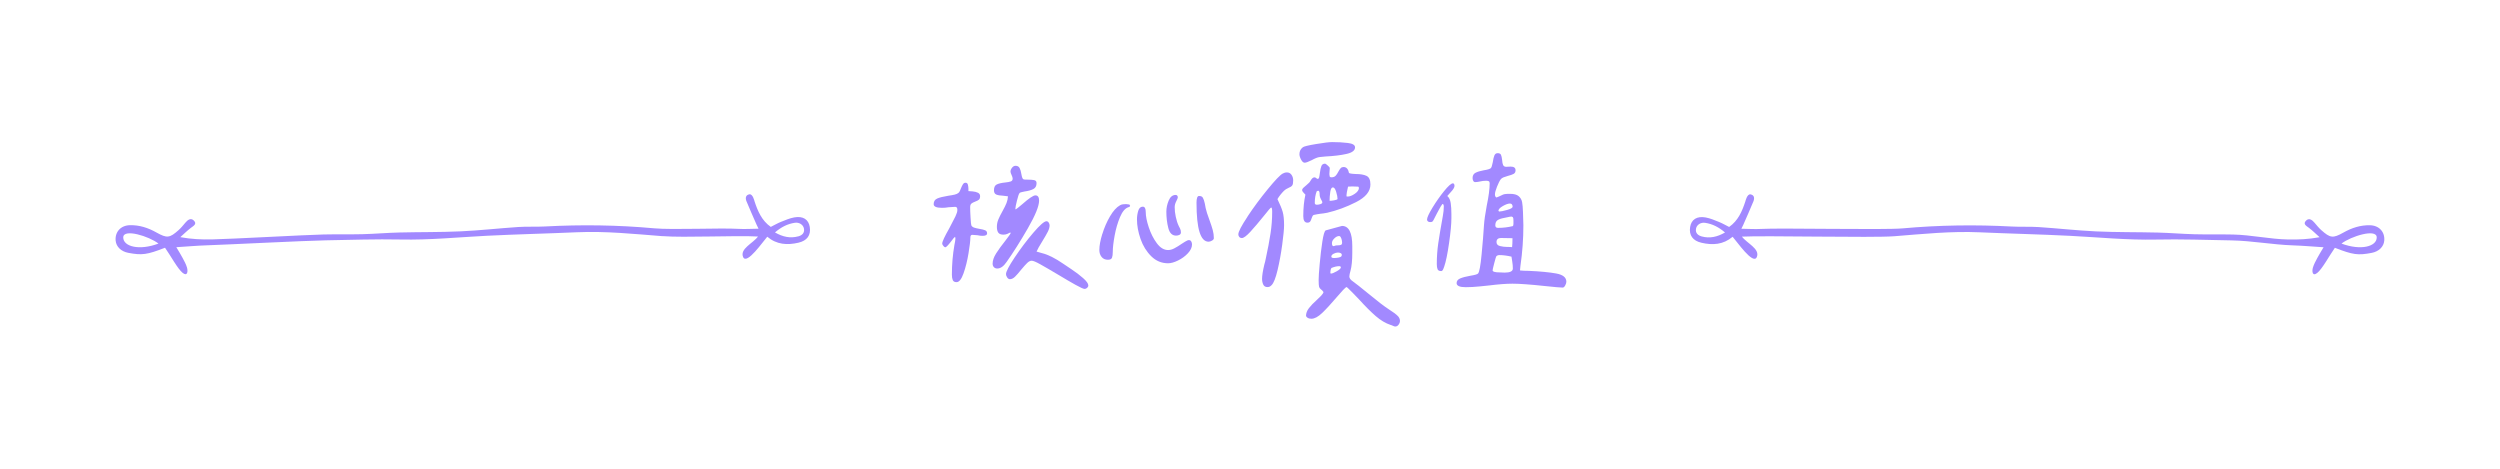 <?xml version="1.0" encoding="UTF-8"?>
<svg id="_圖層_1" data-name="圖層 1" xmlns="http://www.w3.org/2000/svg" viewBox="0 0 878.36 164.63">
  <defs>
    <style>
      .cls-1 {
        fill: #a289ff;
      }
    </style>
  </defs>
  <g>
    <path class="cls-1" d="M329.29,69.74c.84-.36,2.13-.68,3.86-.96.96-.14,1.72-.27,2.29-.41.57-.14,1.01-.34,1.33-.62.18-.14.35-.39.51-.75.16-.36.26-.62.31-.75.27-.68.52-1.2.75-1.54.23-.34.52-.51.89-.51.46,0,.74.25.85.75.11.5.17.97.17,1.4v.79c.18,0,.66.03,1.44.1.77.07,1.41.23,1.91.48.5.25.75.65.75,1.2,0,.59-.14,1-.41,1.23-.27.23-.71.46-1.3.68-.64.23-1.09.47-1.37.72-.27.25-.41.67-.41,1.26,0,.87.04,2.08.14,3.66.09,1.57.18,2.47.27,2.7.18.37.5.63.96.79.46.16,1.07.31,1.85.44.91.14,1.59.31,2.05.51.46.21.68.56.68,1.06,0,.59-.52.89-1.57.89-.64,0-1.23-.07-1.78-.21-.82-.09-1.44-.14-1.85-.14-.46,0-.68.32-.68.96,0,1.09-.22,2.94-.65,5.54-.43,2.6-1.01,4.93-1.74,7.01-.73,2.07-1.55,3.11-2.46,3.11-.68,0-1.13-.24-1.33-.72s-.31-1.1-.31-1.88c0-3.6.3-7.09.89-10.46.04-.23.11-.59.21-1.09.09-.5.14-.96.14-1.37l-.14-.41c-.27.18-.78.78-1.5,1.78-1,1.28-1.64,1.91-1.91,1.91-.18,0-.41-.16-.68-.48-.27-.32-.41-.59-.41-.82,0-.68.82-2.46,2.46-5.33,1-1.87,1.73-3.28,2.19-4.24.46-.96.68-1.71.68-2.26,0-.73-.25-1.09-.75-1.09-.55,0-1.32.05-2.32.14-.73.14-1.5.21-2.32.21-1.96,0-2.94-.43-2.94-1.3,0-.96.42-1.62,1.26-1.98ZM355.57,58.93c.36-.46.77-.68,1.23-.68.68,0,1.16.26,1.44.79.27.52.48,1.24.62,2.15.18,1.05.41,1.64.68,1.78.23.09.5.14.82.14h.62c1,0,1.79.06,2.36.17.57.11.85.47.85,1.06,0,1-.38,1.7-1.13,2.08-.75.39-1.77.67-3.04.85-.18.05-.51.11-.99.21-.48.09-.76.23-.85.41-.23.27-.52,1.15-.89,2.63-.37,1.48-.55,2.45-.55,2.91l.14.14c.41-.27,1.18-.89,2.32-1.85,2.32-2.05,3.85-3.08,4.58-3.08.87,0,1.3.62,1.3,1.85,0,1.91-1.32,5.16-3.96,9.74-2.64,4.58-5.13,8.51-7.45,11.79-1.05,1.55-2.14,2.32-3.28,2.32-.5,0-.9-.16-1.2-.48-.3-.32-.44-.73-.44-1.23,0-1.09.41-2.29,1.23-3.59s1.94-2.84,3.35-4.61c1.14-1.46,1.73-2.32,1.78-2.6l-.21-.14c-.18.09-.48.24-.89.44s-.89.31-1.44.31c-.87,0-1.47-.23-1.81-.68-.34-.46-.51-1.14-.51-2.05s.17-1.78.51-2.6.83-1.8,1.47-2.94c.64-1.14,1.1-2.08,1.4-2.84.3-.75.47-1.54.51-2.36-.14-.04-.71-.11-1.71-.21-1.05-.04-1.85-.18-2.39-.41-.55-.23-.82-.73-.82-1.5,0-1.05.33-1.73.99-2.05.66-.32,1.63-.55,2.91-.68.91-.09,1.58-.22,2.02-.38.43-.16.65-.49.65-.99,0-.32-.13-.74-.38-1.26-.25-.52-.38-.92-.38-1.2,0-.46.18-.91.55-1.37ZM356.53,90.41c2.05-3.08,4.23-5.96,6.53-8.65,2.3-2.69,3.84-4.03,4.61-4.03.32,0,.58.16.79.48.21.32.31.64.31.96,0,.68-.22,1.45-.65,2.29-.43.84-1.08,1.97-1.95,3.38-1,1.6-1.66,2.78-1.98,3.55.73.23,1.37.41,1.91.55,2.1.5,4.6,1.75,7.52,3.76.32.23,1.25.85,2.8,1.88,1.55,1.03,2.93,2.07,4.14,3.14,1.21,1.07,1.81,1.93,1.81,2.56,0,.32-.14.6-.41.85-.27.25-.57.38-.89.38-.41,0-1.49-.49-3.25-1.47-1.75-.98-3.61-2.06-5.57-3.25-3.05-1.82-5.32-3.14-6.8-3.96-1.48-.82-2.47-1.23-2.97-1.23s-1.01.25-1.54.75c-.52.5-1.24,1.3-2.15,2.39-.87,1.09-1.6,1.93-2.19,2.5-.59.57-1.19.85-1.78.85-.37,0-.68-.21-.96-.62s-.41-.8-.41-1.16c0-.87,1.03-2.84,3.08-5.91Z"/>
    <path class="cls-1" d="M387.29,82.24c.68-2.23,1.58-4.31,2.7-6.22,1.12-1.91,2.29-3.21,3.52-3.9.32-.18.66-.3,1.03-.34.36-.04.73-.07,1.09-.07.23,0,.62.05,1.16.14l.27.41c0,.27-.21.46-.62.55-1.14.37-2.12,1.53-2.94,3.49-.82,1.96-1.45,4.12-1.88,6.49-.43,2.37-.65,4.26-.65,5.67,0,.91-.09,1.61-.27,2.08-.18.48-.66.72-1.44.72-.96,0-1.7-.33-2.22-.99-.52-.66-.79-1.47-.79-2.43,0-1.5.34-3.37,1.03-5.61ZM399.91,74.08c.3-.98.83-1.47,1.61-1.47.68,0,1.03.64,1.03,1.91,0,1.41.35,3.19,1.06,5.33.71,2.14,1.65,4.01,2.84,5.61,1.18,1.6,2.51,2.39,3.96,2.39.68,0,1.4-.19,2.15-.58.75-.39,1.63-.92,2.63-1.61.14-.09.51-.33,1.13-.72.62-.39,1.08-.58,1.4-.58.36,0,.64.16.82.48.18.32.27.66.27,1.03,0,1.05-.48,2.08-1.44,3.11s-2.11,1.87-3.45,2.53c-1.34.66-2.52.99-3.52.99-2.28,0-4.25-.82-5.91-2.46-1.66-1.64-2.92-3.67-3.76-6.08-.84-2.42-1.26-4.72-1.26-6.9,0-1,.15-1.99.44-2.97ZM413.61,68.74c.14.16.21.35.21.58s-.18.7-.55,1.4c-.37.71-.55,1.4-.55,2.08,0,1.05.12,2.18.38,3.38.25,1.21.6,2.29,1.06,3.25.04.09.18.35.41.79.23.43.34.9.34,1.4,0,.41-.17.71-.51.89-.34.18-.74.27-1.2.27-1.37,0-2.28-.9-2.73-2.7-.46-1.8-.68-3.7-.68-5.71,0-1.28.27-2.57.82-3.9.55-1.32,1.37-1.98,2.46-1.98.23,0,.41.08.55.24ZM420.38,71.31c0-1.64.3-2.46.89-2.46.36,0,.68.07.96.21.55.32,1,1.66,1.37,4.03.18.91.64,2.35,1.37,4.31.5,1.37.88,2.52,1.13,3.45.25.93.38,1.88.38,2.84,0,.32-.22.6-.65.85-.43.25-.83.38-1.2.38-2.83,0-4.24-4.53-4.24-13.6Z"/>
    <path class="cls-1" d="M438.32,76.06c2.16-3.26,4.53-6.46,7.11-9.6,2.57-3.14,4.32-4.97,5.23-5.47.46-.27.96-.41,1.5-.41.68,0,1.22.29,1.61.85.39.57.58,1.22.58,1.95,0,.87-.11,1.46-.34,1.78-.23.32-.64.59-1.23.82-.73.32-1.28.66-1.64,1.03-.91.91-1.69,1.89-2.32,2.94.91,1.87,1.53,3.37,1.85,4.51.32,1.14.48,2.69.48,4.65,0,1.37-.22,3.65-.65,6.84-.43,3.19-.98,6.18-1.64,8.96-.66,2.78-1.36,4.54-2.08,5.26-.27.27-.51.46-.72.55s-.47.14-.79.14c-.68,0-1.16-.3-1.44-.89-.27-.59-.41-1.25-.41-1.98,0-1.14.27-2.85.82-5.13.18-.55.34-1.21.48-1.98.73-3.37,1.29-6.32,1.67-8.85.39-2.53.58-5.05.58-7.55,0-1.05-.11-1.57-.34-1.57-.18,0-1,.93-2.46,2.8-1.87,2.32-3.49,4.23-4.85,5.71-1.37,1.48-2.37,2.22-3.01,2.22-.37,0-.66-.12-.89-.38-.23-.25-.34-.56-.34-.92,0-.91,1.08-3,3.25-6.25ZM457.7,51.76c.41-.32,1.99-.71,4.75-1.16,2.76-.46,4.61-.68,5.57-.68,2,0,3.85.1,5.54.31,1.69.21,2.53.72,2.53,1.54,0,1.09-1.01,1.87-3.04,2.32-2.03.46-4.48.75-7.35.89l-2.12.21c-.68.09-1.6.46-2.73,1.09-1.19.59-2.01.89-2.46.89s-.88-.36-1.26-1.09c-.39-.73-.58-1.37-.58-1.91,0-1,.39-1.8,1.16-2.39ZM463.45,62.39c.09-.3.18-.81.27-1.54.14-1.14.32-1.98.55-2.53.23-.55.66-.82,1.3-.82.14,0,.44.22.92.65.48.43.72.72.72.85,0,.37-.02.71-.07,1.03-.05.32-.07.66-.07,1.03,0,.23.04.57.14,1.03.14.14.32.21.55.21.64,0,1.13-.17,1.47-.51s.67-.83.99-1.47c.32-.59.6-1.01.85-1.26s.58-.38.99-.38c1,0,1.64.71,1.91,2.12.32.14.75.23,1.3.27.55.05.91.07,1.09.07,1.59,0,2.85.22,3.76.65.91.43,1.37,1.45,1.37,3.04,0,2.42-1.69,4.48-5.06,6.19-3.37,1.71-6.75,2.95-10.12,3.73-.96.18-1.73.3-2.32.34-.27.05-.65.1-1.13.17s-.88.15-1.2.24c-.23.05-.4.18-.51.41-.11.23-.22.48-.31.75-.14.5-.31.89-.51,1.16s-.54.41-.99.41c-.96,0-1.44-.77-1.44-2.32,0-2.78.25-5.29.75-7.52-.14-.14-.37-.38-.68-.72-.32-.34-.48-.63-.48-.85,0-.32.22-.66.65-1.03.43-.36.69-.59.79-.68.73-.64,1.14-1.03,1.23-1.16.09-.14.23-.35.41-.65.18-.3.38-.54.58-.72.21-.18.44-.27.72-.27.18,0,.38.09.58.27.21.18.38.27.51.27.23,0,.39-.15.48-.44ZM463.68,92.6c.25-2.8.56-5.38.92-7.72.36-2.35.75-3.66,1.16-3.93l5.74-1.57c2.42,0,3.62,2.37,3.62,7.11v2.32c0,2.69-.21,4.79-.62,6.29-.27.91-.41,1.6-.41,2.05,0,.59.41,1.16,1.23,1.71.91.64,2.76,2.1,5.54,4.38,3.19,2.64,5.61,4.49,7.25,5.54,1.46.91,2.51,1.71,3.14,2.39.41.5.62,1.03.62,1.57,0,.46-.16.9-.48,1.33-.32.43-.71.65-1.16.65-.23,0-.5-.08-.82-.24-.32-.16-.59-.26-.82-.31-1.78-.59-3.52-1.63-5.23-3.11-1.71-1.48-3.68-3.45-5.91-5.91-1.78-1.87-3.08-3.19-3.9-3.96l-.41-.34c-.23.04-.66.41-1.3,1.09-.64.68-1.32,1.46-2.05,2.32-2.1,2.46-3.85,4.36-5.26,5.71-1.41,1.34-2.67,2.02-3.76,2.02-.96,0-1.6-.32-1.91-.96,0-.96.34-1.88,1.03-2.77s1.59-1.83,2.73-2.84c.55-.5,1.06-1,1.54-1.5.48-.5.76-.93.85-1.3-.27-.41-.57-.73-.89-.96-.32-.23-.54-.51-.65-.85-.11-.34-.17-1.15-.17-2.43,0-1.05.12-2.97.38-5.78ZM464.13,70.01c-.32-.55-.48-1.12-.48-1.71,0-.87-.18-1.3-.55-1.3l-.48.21c-.46,1.19-.68,2.55-.68,4.1,0,.41.25.62.75.62.36,0,.77-.07,1.23-.21.46-.14.68-.36.68-.68,0-.14-.16-.48-.48-1.03ZM469.46,67.41c-.32-1.05-.71-1.57-1.16-1.57s-.76.54-.92,1.61c-.16,1.07-.24,2.11-.24,3.11.41,0,.93-.06,1.57-.17.64-.11,1.05-.26,1.23-.44,0-.64-.16-1.48-.48-2.53ZM470.49,93.52c-.78,0-1.66.21-2.67.62-.14.14-.24.38-.31.72s-.1.63-.1.85c0,.27.07.41.21.41.41,0,1.09-.27,2.05-.82s1.44-1,1.44-1.37c0-.27-.21-.41-.62-.41ZM471.03,88.94c-.27-.14-.59-.21-.96-.21-.46,0-.96.14-1.5.41s-.82.62-.82,1.03c0,.32.32.48.96.48.46,0,.96-.04,1.5-.14.55-.09.91-.25,1.09-.48l.14-.41c0-.32-.14-.55-.41-.68ZM471.24,83.78c-.18-.57-.43-.85-.75-.85-.55,0-1.11.27-1.67.82-.57.55-.85,1.09-.85,1.64,0,.73.18,1.09.55,1.09.14,0,.3-.04.48-.14.18-.09.52-.14,1.03-.14s.88-.06,1.13-.17c.25-.11.38-.38.38-.79s-.09-.9-.27-1.47ZM475.2,65.5c-.68,0-1.21.02-1.57.07-.37,1.46-.55,2.6-.55,3.42l.41.07c.73,0,1.57-.33,2.53-.99.96-.66,1.44-1.36,1.44-2.08l-.21-.41-2.05-.07Z"/>
    <path class="cls-1" d="M503.3,72.95c1.28-2.1,2.64-4.04,4.1-5.84,1.46-1.8,2.48-2.7,3.08-2.7.18,0,.32.09.41.27.09.18.14.39.14.62,0,.5-.37,1.15-1.09,1.95-.73.8-1.21,1.33-1.44,1.61.64.55,1.04,1.38,1.2,2.5.16,1.12.24,2.38.24,3.79v1.5c0,2.01-.27,4.92-.82,8.75s-1.12,6.59-1.71,8.27c0,.05-.1.32-.31.82-.21.5-.44.75-.72.75-.68,0-1.12-.22-1.3-.65-.18-.43-.27-1.04-.27-1.81,0-2.51.17-4.93.51-7.28.34-2.35.88-5.55,1.61-9.6.23-1.23.34-2.35.34-3.35,0-.59-.16-.89-.48-.89-.41.55-.81,1.2-1.2,1.95-.39.75-.65,1.24-.79,1.47-.41.87-.8,1.62-1.16,2.26-.18.32-.34.51-.48.58s-.39.1-.75.1c-.27,0-.51-.08-.72-.24-.21-.16-.31-.38-.31-.65,0-.68.64-2.07,1.91-4.17ZM518.41,60.71c.68-.36,1.66-.66,2.94-.89,1.23-.18,2.05-.43,2.46-.75.18-.18.33-.56.44-1.13.11-.57.19-.9.24-.99.14-1,.32-1.78.55-2.32.23-.55.62-.82,1.16-.82.59,0,.98.19,1.16.58.18.39.32,1.01.41,1.88.04.73.16,1.3.34,1.71.18.41.55.62,1.09.62l1.57-.07c1.14,0,1.71.43,1.71,1.3,0,.59-.23,1.01-.68,1.26-.46.25-1.14.49-2.05.72-.64.18-1.15.35-1.54.51-.39.16-.7.38-.92.65-.41.55-.85,1.42-1.33,2.63-.48,1.21-.72,2.11-.72,2.7,0,.5.16.87.48,1.09.46-.14,1.05-.39,1.78-.75.41-.23.8-.38,1.16-.44.36-.07,1-.1,1.91-.1,1.37,0,2.37.27,3.01.82.64.55,1.04,1.24,1.2,2.08.16.84.26,2.02.31,3.52l.07,2.32c.04.5.07,1.28.07,2.32,0,4.74-.34,9.48-1.03,14.22-.09.64-.14,1.09-.14,1.37v.27c.82.09,1.85.14,3.08.14,4.01.18,7.21.49,9.6.92,2.39.43,3.59,1.4,3.59,2.91,0,.37-.14.8-.41,1.3s-.57.75-.89.75c-.5,0-1.21-.05-2.12-.14l-4.17-.41c-5.1-.55-8.89-.82-11.35-.82-2.19,0-4.92.21-8.2.62-.46.05-1.56.16-3.32.34-1.75.18-3.38.27-4.89.27-2.14,0-3.21-.48-3.21-1.44,0-.73.42-1.28,1.26-1.64.84-.36,2.06-.68,3.66-.96,1.46-.23,2.32-.48,2.6-.75.46-.46.88-2.69,1.26-6.7.39-4.01.67-7.5.85-10.46.09-1.46.41-3.69.96-6.7.68-3.24,1.03-5.86,1.03-7.86,0-.36-.1-.6-.31-.72-.21-.11-.51-.17-.92-.17-.46,0-.84.02-1.16.07-.32.05-.57.09-.75.14-.82.18-1.46.27-1.91.27-.32,0-.56-.15-.72-.44-.16-.3-.24-.63-.24-.99,0-.87.34-1.48,1.03-1.85ZM526.75,89.63c-.41,0-.75.14-1.03.41-.09.09-.33.89-.72,2.39-.39,1.5-.58,2.35-.58,2.53,0,.5.84.75,2.53.75l1.71.07c1.91,0,2.87-.48,2.87-1.44,0-.77-.07-1.59-.21-2.46-.14-.87-.23-1.44-.27-1.71-1.55-.36-2.99-.55-4.31-.55ZM531.74,78.62v-1.23c0-.55-.07-.91-.21-1.09l-.41-.21c-.37,0-.82.07-1.37.21s-.98.23-1.3.27c-1,.18-1.77.44-2.29.79-.52.34-.79.95-.79,1.81,0,.59.32.89.96.89,1.78,0,3.51-.21,5.2-.62.14-.14.21-.41.21-.82ZM527.43,83.61c-1.09,0-1.64.48-1.64,1.44,0,.73.41,1.2,1.23,1.4s1.65.31,2.5.31,1.42.02,1.74.07c.09-.68.14-1.73.14-3.14l-3.96-.07ZM531.22,71.82c-.16-.21-.4-.31-.72-.31-.64,0-1.47.3-2.5.89-1.03.59-1.54,1.16-1.54,1.71l.27.21c.55,0,1.47-.18,2.77-.55,1.3-.36,1.95-.75,1.95-1.16,0-.32-.08-.58-.24-.79Z"/>
  </g>
  <g>
    <path class="cls-1" d="M612.01,83.12c1.7,2.34,6.49,4.32,5.22,7.22-1.27,2.89-7.09-5.64-8.48-7.15-3.33,2.81-7.03,3-10.95,2.1-3.01-.69-4.45-2.6-3.98-5.54.42-2.63,2.38-3.92,5.49-3.34,1.59.3,3.12.95,4.63,1.56,1.18.47,2.29,1.12,3.58,1.77,3.16-2.21,4.56-5.49,5.69-8.94.07-.21.63-2.72,1.83-2.51,1.37.24,1.45,1.4,1.01,2.47-1.15,2.8-2.39,5.56-3.6,8.33-.13.29-.28.57-.63,1.28,2.53.03,4.79.19,7.02.06,6.52-.39,43.08.41,49.59-.19,12.8-1.16,25.61-1.34,38.44-.65,3.13.17,6.28-.01,9.41.19,6.73.44,13.45,1.21,20.18,1.52,7.21.33,14.45.23,21.67.41,4.3.11,8.6.48,12.9.59,4.53.12,9.06,0,13.59.1,6.42.14,12.86,1.62,19.28,1.74,3.58.07,7.16-.07,11.08-.8-1.23-1.1-2.4-2.27-3.71-3.26-.96-.73-2.28-1.38-1-2.61,1.06-1.02,2.13-.16,2.96.82.75.89,1.49,1.8,2.35,2.57,3.14,2.78,4.06,2.94,7.77.85,2.93-1.65,5.98-2.65,9.34-2.57,3.22.07,5.28,2.36,5.01,5.42-.19,2.15-1.91,3.81-4.43,4.29-4.81.92-6.6.68-12.92-1.79-1.98,2.84-4.42,7.39-6.16,8.8-1.73,1.41-1.95-.49-1.56-1.83.35-1.2.99-2.33,1.58-3.45.57-1.09,1.24-2.13,2.17-3.71-3.99-.25-7.35-.55-10.72-.66-7.2-.24-14.44-1.62-21.65-1.75-8.85-.16-17.71-.48-26.55-.29-10.07.21-20.06-.8-30.09-1.31-10.6-.54-21.21-.77-31.81-1.24-10.05-.45-20.02.59-30.02,1.38-7.77.61-45.61-.3-53.56.14ZM822.67,85.58c6.86,2.56,12.41,1.01,12.38-2.18-.03-3.19-9.05-.4-12.38,2.18ZM606.07,81.68c-2.2-1.89-4.42-3.01-6.98-3.39-1.53-.23-2.94.66-3.2,2.02-.3,1.58.71,2.41,2.03,2.77,2.8.75,5.41.18,8.14-1.39Z"/>
    <path class="cls-1" d="M232.79,82.98c-9.99-.78-19.96-1.82-30.02-1.38-10.6.47-21.22.71-31.81,1.24-10.03.51-20.02,1.52-30.09,1.31-8.84-.18-17.7.13-26.55.29-7.21.13-34.45,1.51-41.65,1.75-3.37.11-6.73.41-10.72.66.93,1.58,1.6,2.62,2.17,3.71.59,1.12,1.24,2.25,1.58,3.45.39,1.34.17,3.25-1.56,1.83-1.73-1.41-4.17-5.97-6.16-8.8-6.33,2.47-8.11,2.7-12.92,1.79-2.52-.48-4.24-2.15-4.43-4.29-.27-3.06,1.79-5.35,5.01-5.42,3.35-.08,6.41.92,9.34,2.57,3.72,2.09,4.64,1.93,7.77-.85.86-.77,1.61-1.68,2.35-2.57.82-.98,1.9-1.84,2.96-.82,1.29,1.23-.04,1.88-1,2.61-1.31.99-2.48,2.17-3.71,3.26,3.92.72,7.5.87,11.08.8,6.42-.12,32.86-1.6,39.28-1.74,4.53-.1,9.06.01,13.59-.1,4.3-.11,8.6-.48,12.9-.59,7.22-.18,14.46-.08,21.67-.41,6.74-.31,13.45-1.07,20.18-1.52,3.13-.21,6.28-.02,9.41-.19,12.83-.69,25.64-.52,38.44.65,6.5.59,23.07-.2,29.59.19,2.24.13,4.49-.03,7.02-.06-.35-.71-.5-.99-.63-1.28-1.21-2.77-2.45-5.54-3.6-8.33-.44-1.07-.36-2.23,1.01-2.47,1.2-.21,1.76,2.3,1.83,2.51,1.13,3.45,2.54,6.73,5.69,8.94,1.29-.65,2.4-1.3,3.58-1.77,1.51-.61,3.04-1.26,4.63-1.56,3.11-.58,5.07.71,5.49,3.34.47,2.94-.97,4.85-3.98,5.54-3.92.9-7.62.71-10.95-2.1-1.39,1.52-7.21,10.05-8.48,7.15s3.52-4.87,5.22-7.22c-7.95-.44-25.79.47-33.56-.14ZM43.3,83.4c-.03,3.19,5.52,4.75,12.38,2.18-3.33-2.59-12.35-5.37-12.38-2.18ZM280.43,83.06c1.33-.35,2.34-1.19,2.03-2.77-.26-1.35-1.67-2.25-3.2-2.02-2.56.38-4.78,1.51-6.98,3.39,2.73,1.57,5.34,2.14,8.14,1.39Z"/>
  </g>
</svg>